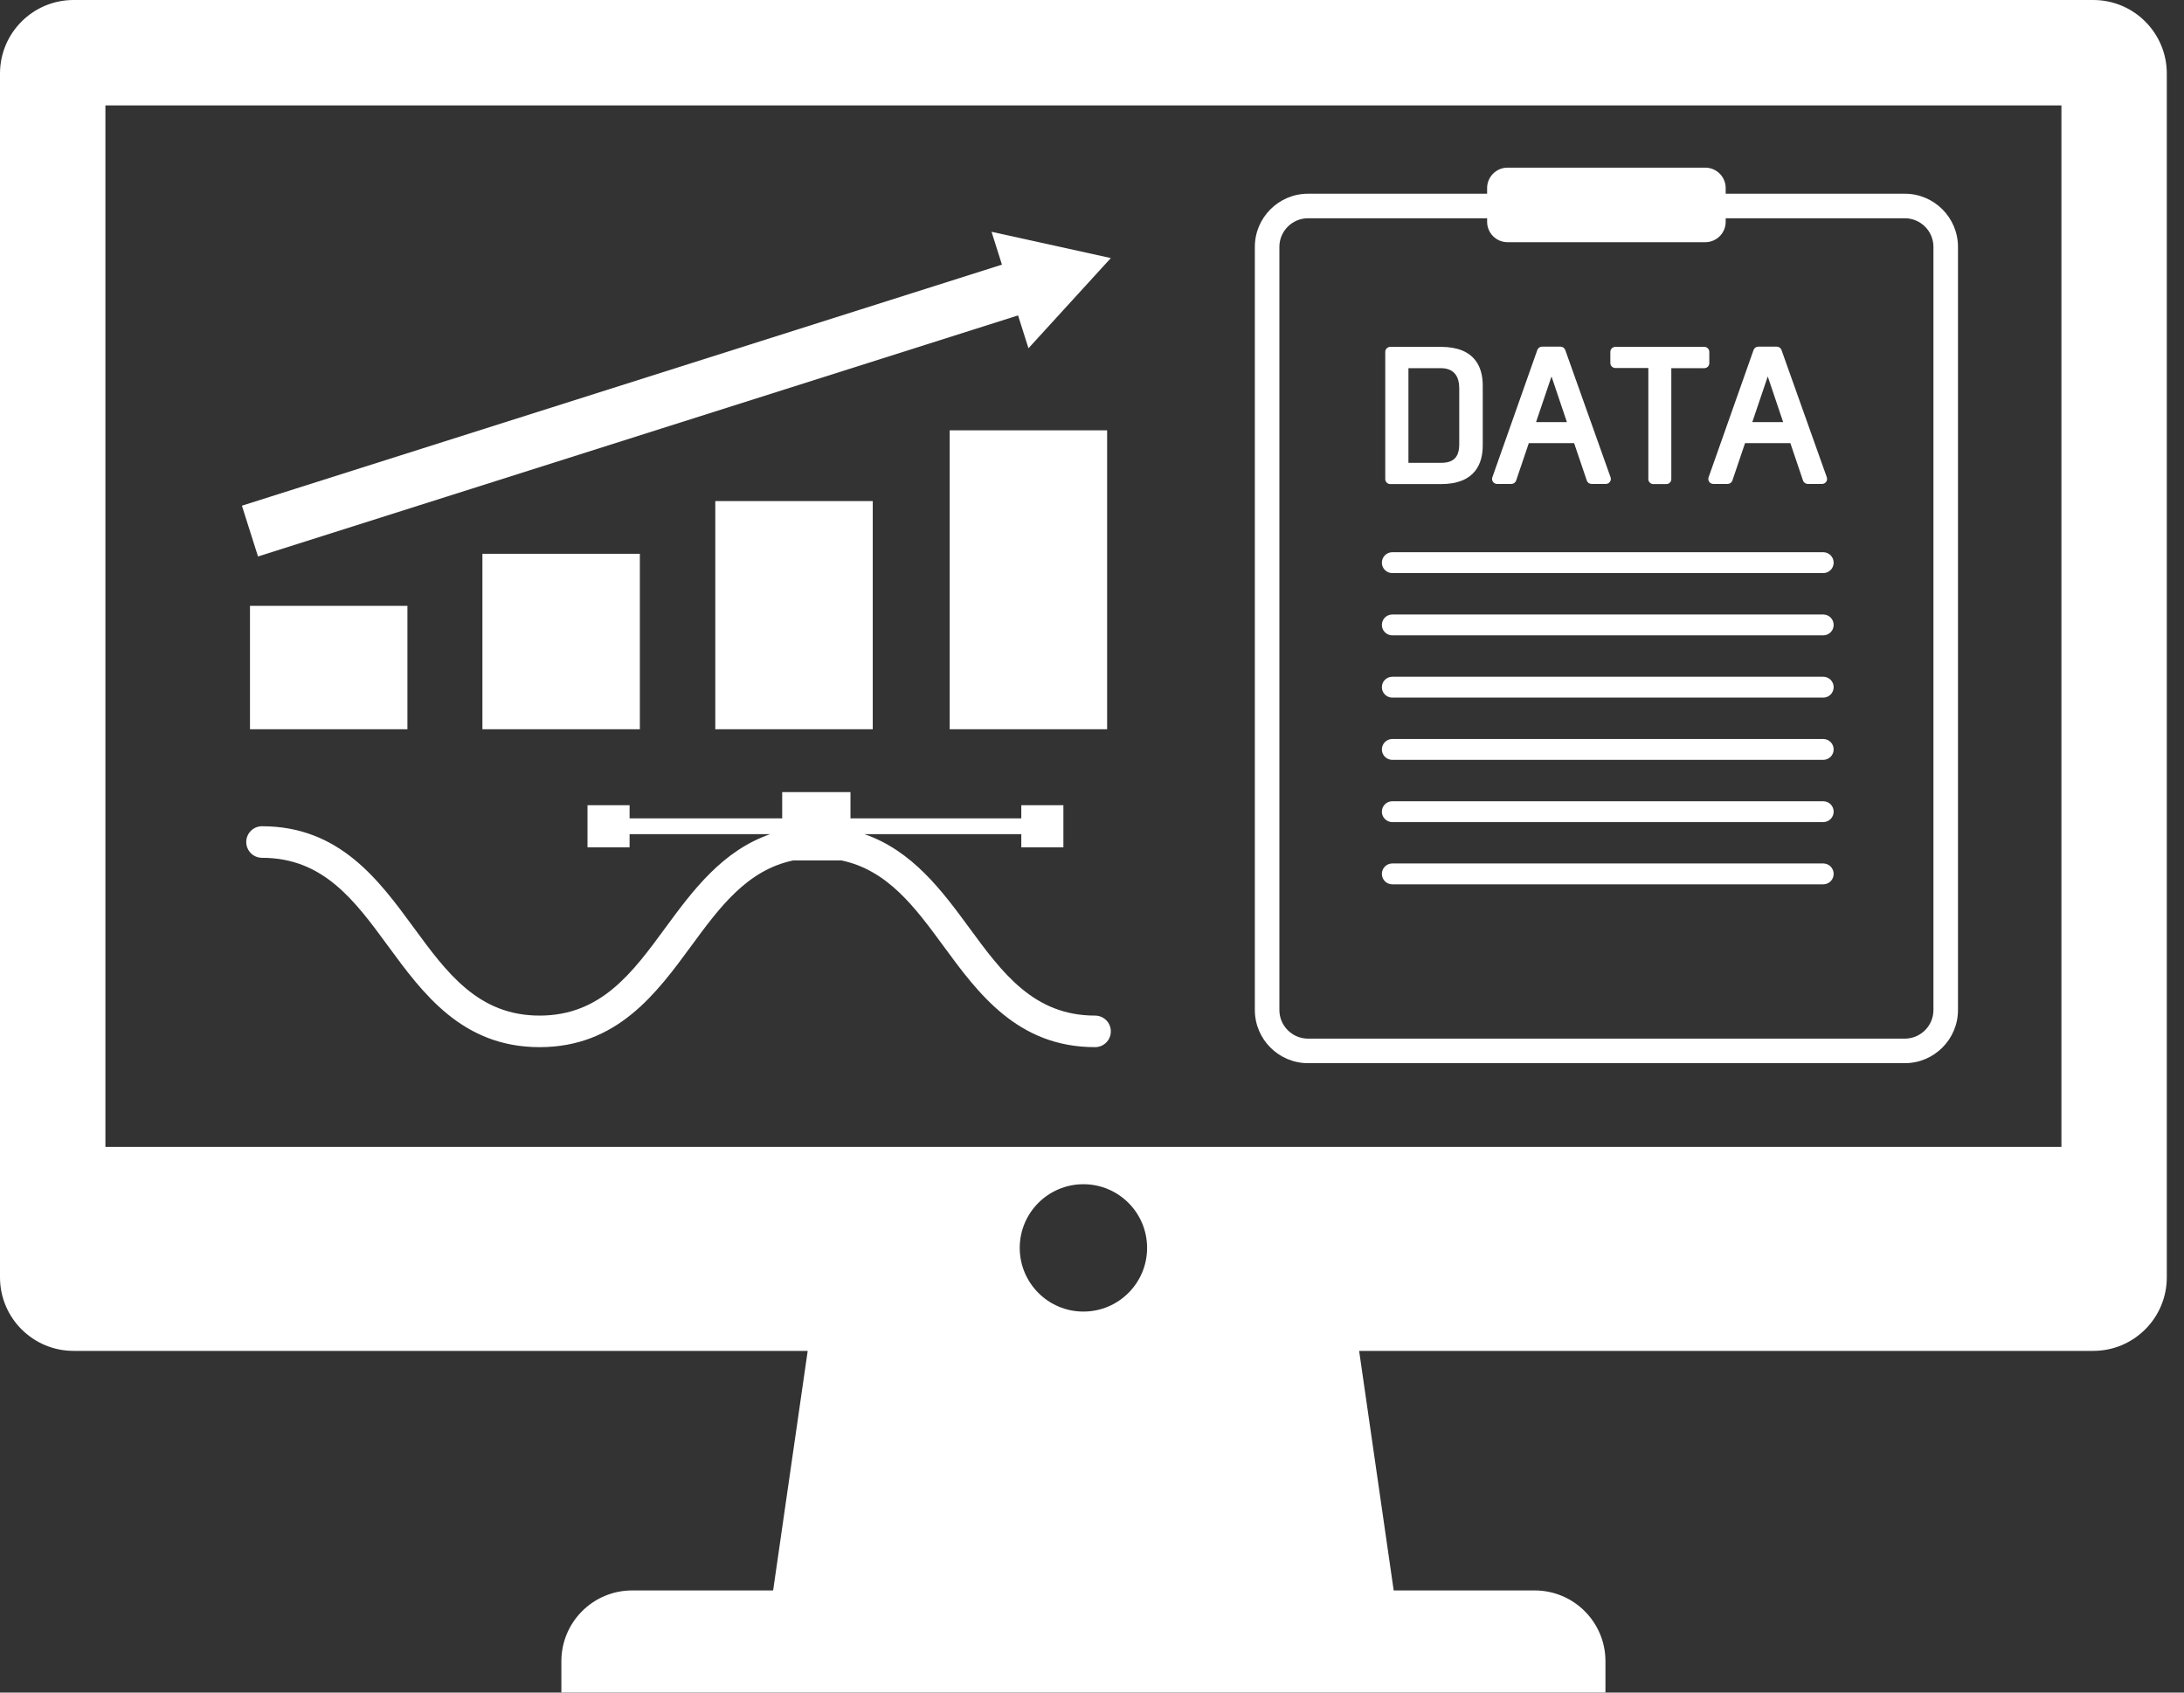 <svg width="80" height="62" viewBox="0 0 80 62" fill="none" xmlns="http://www.w3.org/2000/svg">
<rect x="0" y="0" width="80" height="62" fill="#333333" stroke="none"/>
<g clip-path="url(#clip0_50_2)">
<path d="M76.676 0H2.695C1.207 0 0 1.207 0 2.695V46.789C0 48.277 1.207 49.484 2.695 49.484H29.586L28.32 58.259H23.157C21.724 58.259 20.563 59.42 20.563 60.853V61.999H58.808V60.853C58.808 59.42 57.647 58.259 56.214 58.259H51.051L49.785 49.484H76.676C78.164 49.484 79.37 48.277 79.37 46.789V2.695C79.37 1.207 78.164 0 76.676 0ZM39.685 48.044C38.397 48.044 37.353 47 37.353 45.711C37.353 44.423 38.397 43.379 39.685 43.379C40.974 43.379 42.018 44.423 42.018 45.711C42.018 47 40.974 48.044 39.685 48.044ZM75.51 42.012H3.861V3.861H75.51V42.012Z" fill="white"/>
<path d="M14.924 22.193H9.157V26.713H14.924V22.193Z" fill="white"/>
<path d="M23.438 20.286H17.671V26.713H23.438V20.286Z" fill="white"/>
<path d="M31.969 18.355H26.201V26.713H31.969V18.355Z" fill="white"/>
<path d="M40.554 15.763H34.787V26.713H40.554V15.763Z" fill="white"/>
<path d="M9.156 19.454L37.62 10.426" stroke="white" stroke-width="1.951" stroke-miterlimit="10"/>
<path d="M37.673 12.757L40.69 9.453L36.32 8.491L37.673 12.757Z" fill="white"/>
<path d="M66.785 32.394H51C50.789 32.394 50.618 32.223 50.618 32.011C50.618 31.801 50.789 31.629 51 31.629H66.785C66.996 31.629 67.167 31.801 67.167 32.011C67.167 32.223 66.996 32.394 66.785 32.394Z" fill="white"/>
<path d="M67.167 29.732C67.167 29.521 66.996 29.35 66.785 29.35H51C50.789 29.35 50.618 29.521 50.618 29.732C50.618 29.943 50.789 30.114 51 30.114H66.785C66.996 30.114 67.167 29.943 67.167 29.732Z" fill="white"/>
<path d="M67.167 27.452C67.167 27.241 66.996 27.07 66.785 27.07H51C50.789 27.07 50.618 27.241 50.618 27.452C50.618 27.663 50.789 27.834 51 27.834H66.785C66.996 27.834 67.167 27.663 67.167 27.452Z" fill="white"/>
<path d="M67.167 25.172C67.167 24.961 66.996 24.79 66.785 24.79H51C50.789 24.79 50.618 24.961 50.618 25.172C50.618 25.383 50.789 25.554 51 25.554H66.785C66.996 25.554 67.167 25.383 67.167 25.172Z" fill="white"/>
<path d="M67.167 22.892C67.167 22.68 66.996 22.509 66.785 22.509H51C50.789 22.509 50.618 22.68 50.618 22.892C50.618 23.102 50.789 23.273 51 23.273H66.785C66.996 23.273 67.167 23.102 67.167 22.892Z" fill="white"/>
<path d="M67.167 20.611C67.167 20.4 66.996 20.228 66.785 20.228H51C50.789 20.228 50.618 20.4 50.618 20.611C50.618 20.822 50.789 20.993 51 20.993H66.785C66.996 20.993 67.167 20.822 67.167 20.611Z" fill="white"/>
<path d="M54.313 14.12V16.317C54.313 16.963 54.047 17.733 52.781 17.733H50.926C50.825 17.733 50.742 17.651 50.742 17.55V12.889C50.742 12.787 50.825 12.706 50.926 12.706H52.781C54.047 12.706 54.313 13.476 54.313 14.12ZM53.452 16.268V14.219C53.452 13.884 53.335 13.486 52.775 13.486H51.591V16.953H52.793C53.249 16.953 53.452 16.741 53.452 16.268ZM58.995 17.483C59.015 17.54 59.007 17.602 58.972 17.649C58.937 17.698 58.882 17.727 58.822 17.727H58.298C58.219 17.727 58.15 17.677 58.125 17.604L57.66 16.233H56L55.536 17.604C55.51 17.677 55.441 17.727 55.363 17.727H54.838C54.778 17.727 54.722 17.698 54.688 17.651C54.654 17.602 54.645 17.54 54.665 17.483L56.312 12.82C56.339 12.748 56.408 12.698 56.485 12.698H57.163C57.24 12.698 57.309 12.748 57.335 12.82L58.995 17.483ZM57.396 15.463L56.832 13.79L56.265 15.463H57.396ZM62.612 12.889C62.612 12.787 62.53 12.706 62.429 12.706H59.17C59.069 12.706 58.987 12.787 58.987 12.889V13.297C58.987 13.398 59.069 13.48 59.17 13.48H60.379V17.55C60.379 17.651 60.461 17.733 60.562 17.733H61.037C61.139 17.733 61.22 17.651 61.22 17.55V13.486H62.429C62.53 13.486 62.612 13.405 62.612 13.303L62.612 12.889ZM66.893 17.649C66.858 17.698 66.803 17.727 66.743 17.727H66.218C66.14 17.727 66.07 17.677 66.045 17.604L65.581 16.233H63.921L63.457 17.604C63.431 17.677 63.362 17.727 63.283 17.727H62.758C62.699 17.727 62.643 17.698 62.609 17.651C62.575 17.602 62.566 17.54 62.586 17.483L64.233 12.82C64.259 12.748 64.328 12.698 64.406 12.698H65.083C65.161 12.698 65.23 12.748 65.256 12.82L66.916 17.483C66.935 17.54 66.927 17.602 66.893 17.649ZM65.317 15.463L64.753 13.79L64.186 15.463H65.317Z" fill="white"/>
<path d="M69.773 38.945H47.913C46.839 38.945 45.965 38.071 45.965 36.997V9.043C45.965 7.97 46.839 7.096 47.913 7.096H69.773C70.847 7.096 71.721 7.97 71.721 9.043V36.997C71.721 38.071 70.847 38.945 69.773 38.945ZM47.913 7.995C47.335 7.995 46.864 8.465 46.864 9.043V36.997C46.864 37.575 47.335 38.046 47.913 38.046H69.773C70.351 38.046 70.822 37.575 70.822 36.997V9.043C70.822 8.465 70.351 7.995 69.773 7.995L47.913 7.995Z" fill="white"/>
<path d="M62.463 6.141H55.222C54.809 6.141 54.473 6.477 54.473 6.89V8.123C54.473 8.537 54.809 8.872 55.222 8.872H62.463C62.877 8.872 63.212 8.537 63.212 8.123V6.89C63.212 6.477 62.877 6.141 62.463 6.141Z" fill="white"/>
<path d="M40.112 37.202C37.862 37.202 36.71 35.632 35.492 33.97C34.507 32.628 33.413 31.158 31.661 30.555H37.41V31.037H38.952V29.496H37.41V29.977H31.153V29.016H28.652V29.977H23.062V29.496H21.52V31.037H23.062V30.555H28.216C26.464 31.158 25.37 32.628 24.385 33.97C23.167 35.632 22.015 37.202 19.765 37.202C17.516 37.202 16.366 35.633 15.148 33.97C13.875 32.234 12.433 30.266 9.598 30.266C9.278 30.266 9.02 30.525 9.02 30.844C9.02 31.164 9.278 31.422 9.598 31.422C11.847 31.422 12.997 32.992 14.215 34.654C15.488 36.39 16.93 38.358 19.765 38.358C22.601 38.358 24.044 36.39 25.318 34.654C26.366 33.225 27.369 31.87 29.06 31.517H30.817C32.508 31.87 33.511 33.225 34.559 34.654C35.832 36.39 37.276 38.358 40.112 38.358C40.432 38.358 40.69 38.099 40.69 37.78C40.69 37.461 40.432 37.202 40.112 37.202Z" fill="white"/>
</g>
<defs>
<clipPath id="clip0_50_2">
<rect width="79.37" height="61.999" fill="white"/>
</clipPath>
</defs>
</svg>
